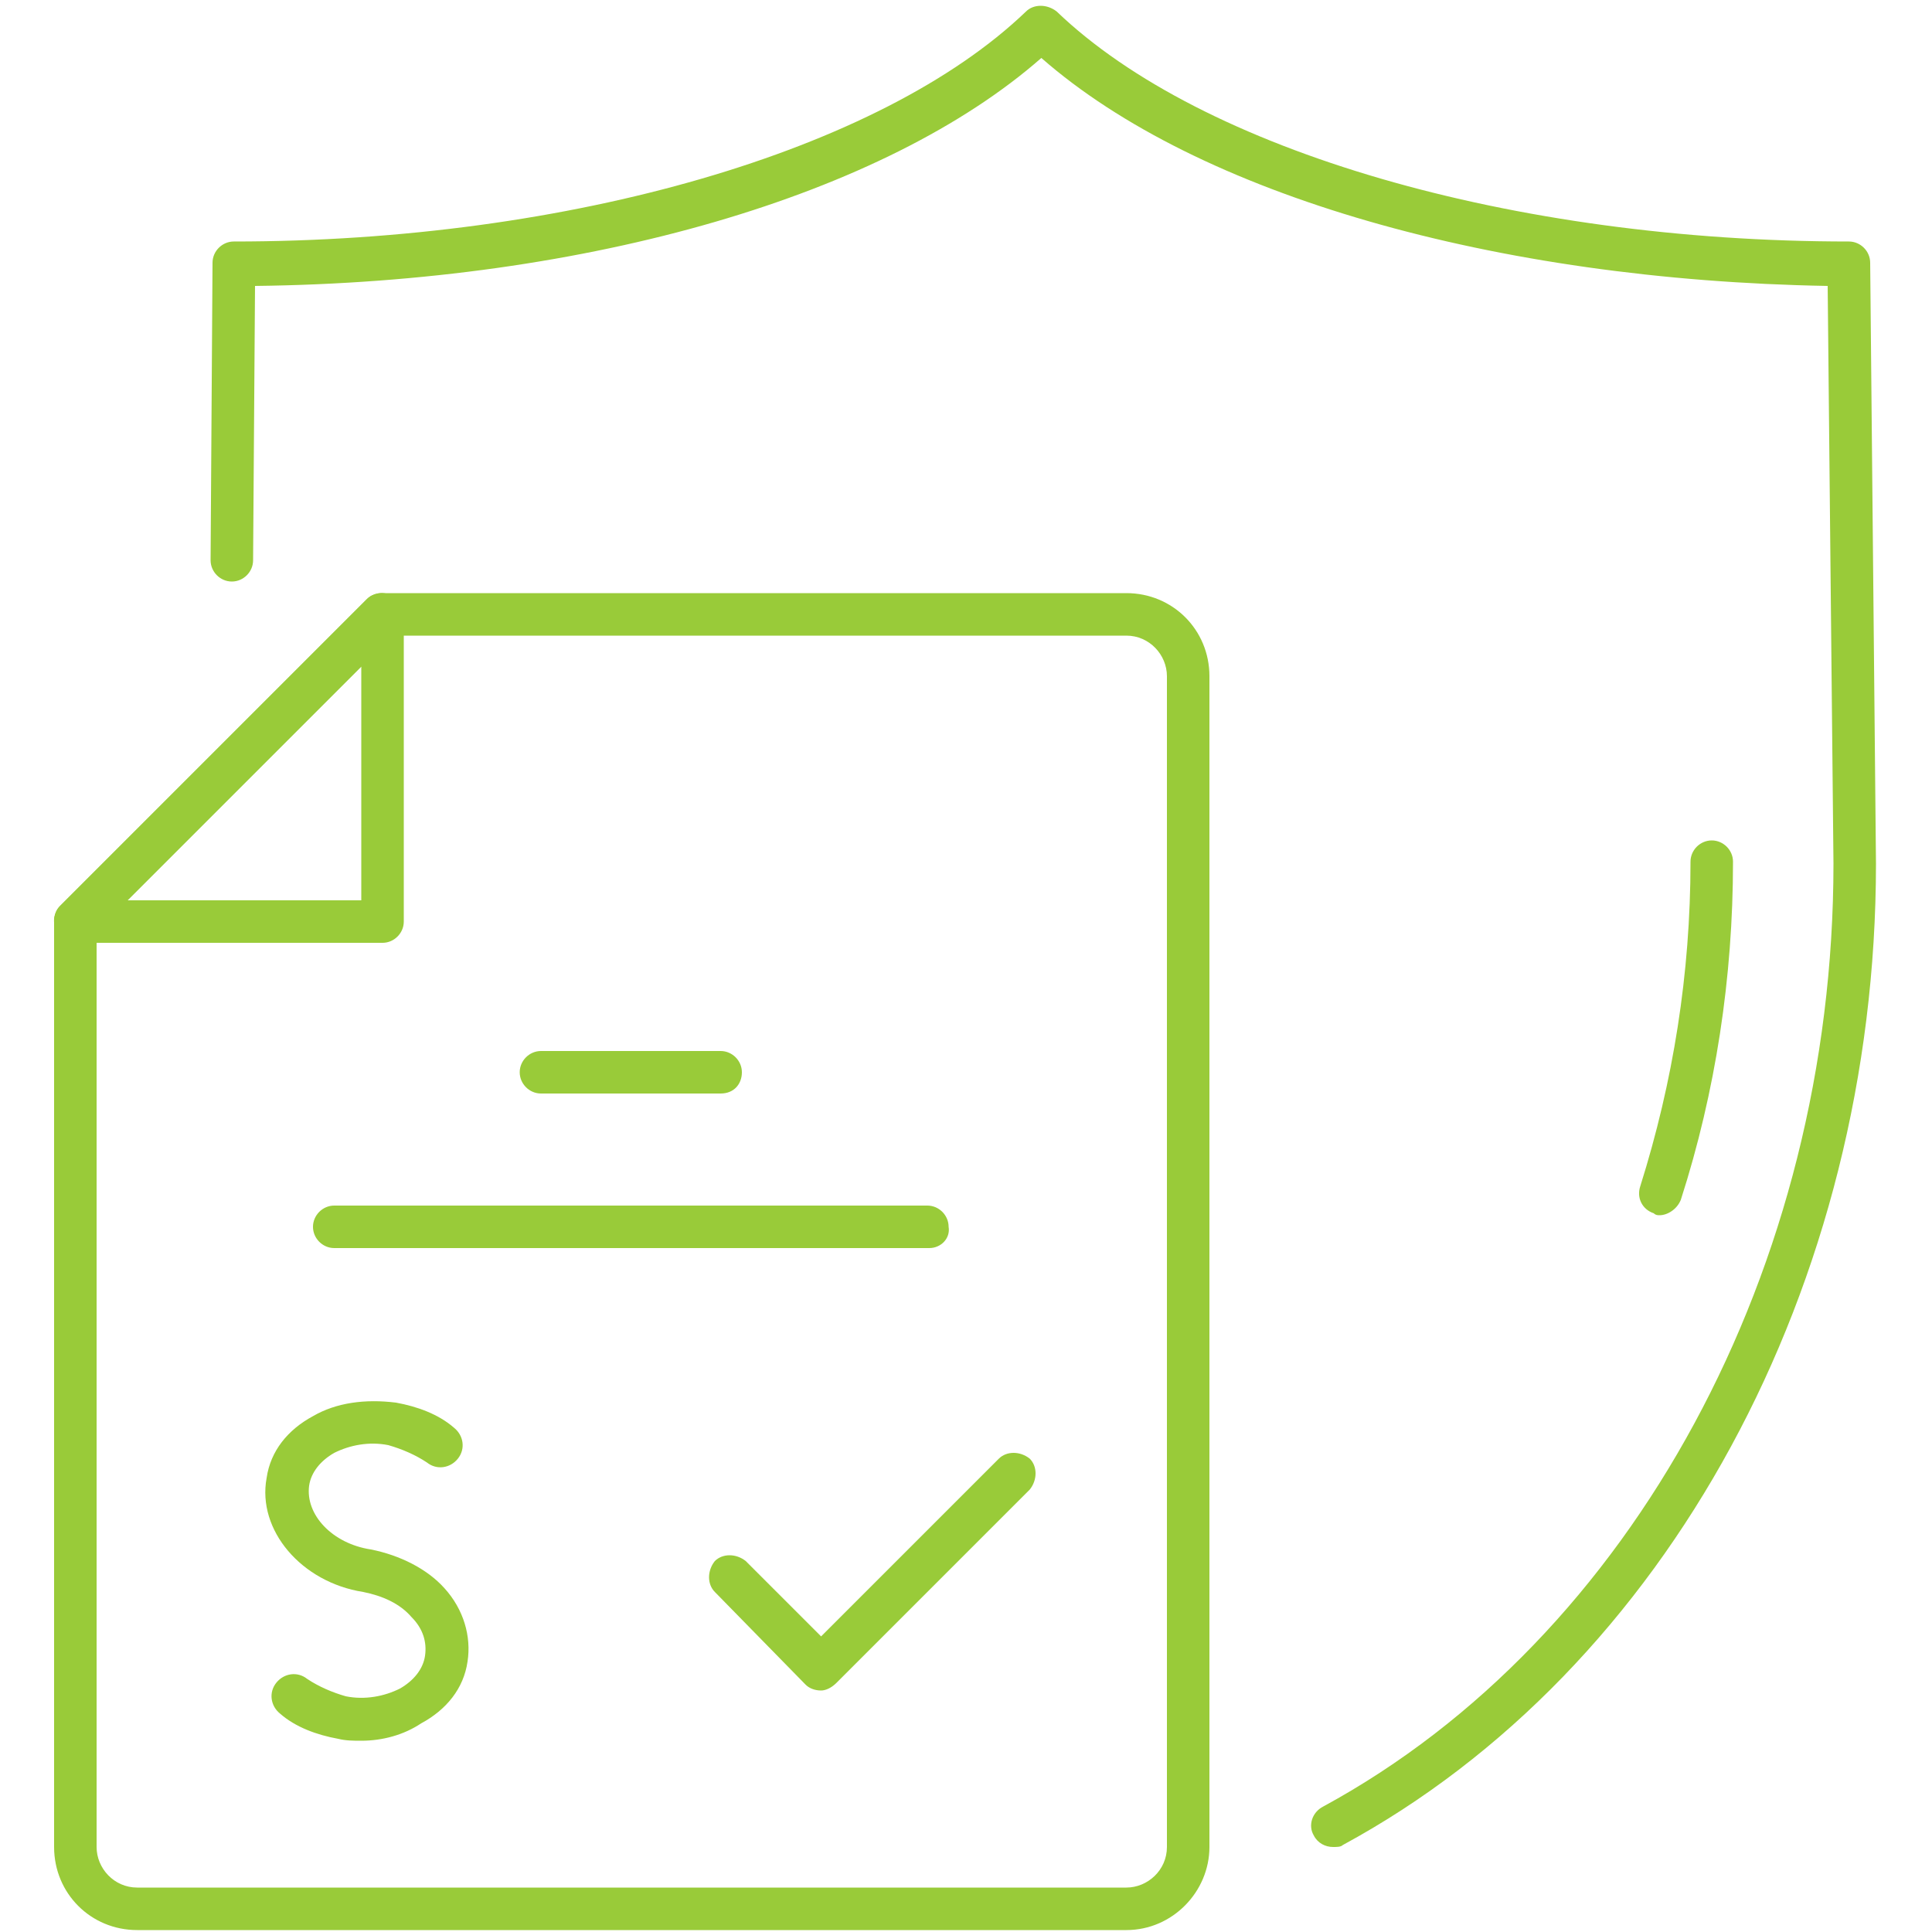 <?xml version="1.0" encoding="UTF-8"?>
<!-- Generator: Adobe Illustrator 28.0.0, SVG Export Plug-In . SVG Version: 6.00 Build 0)  -->
<svg xmlns="http://www.w3.org/2000/svg" xmlns:xlink="http://www.w3.org/1999/xlink" version="1.1" id="Warstwa_1" x="0px" y="0px" viewBox="0 0 100 100" style="enable-background:new 0 0 100 100;" xml:space="preserve">
<style type="text/css">
	.st0{fill:#99CB39;}
</style>
<g>
	<g>
		<g>
			<path class="st0" d="M69,95.6c-0.4,0-0.8-0.2-1-0.6c-0.3-0.5-0.1-1.2,0.5-1.5c16-8.7,26.4-27.9,26.4-48.8l-0.3-29.9     C77.4,14.5,62,10.1,53.9,3c-8.1,7.1-23.4,11.6-40.7,11.8L13.1,29c0,0.6-0.5,1.1-1.1,1.1c0,0,0,0,0,0c-0.6,0-1.1-0.5-1.1-1.1     L11,13.6c0-0.6,0.5-1.1,1.1-1.1c17.4,0,33.5-4.7,41-11.9c0.4-0.4,1.1-0.4,1.6,0c7.5,7.2,23.6,11.9,41,11.9c0.6,0,1.1,0.5,1.1,1.1     l0.3,31.1c0,21.8-10.8,41.7-27.6,50.8C69.4,95.6,69.2,95.6,69,95.6z"></path>
		</g>
		<g>
			<path class="st0" d="M85.9,62.9c-0.1,0-0.2,0-0.3-0.1c-0.6-0.2-0.9-0.8-0.7-1.4c1.7-5.4,2.6-11,2.6-16.8c0-0.6,0.5-1.1,1.1-1.1     c0.6,0,1.1,0.5,1.1,1.1c0,6-0.9,11.9-2.7,17.5C86.8,62.6,86.3,62.9,85.9,62.9z"></path>
		</g>
	</g>
	<g>
		<g>
			<path class="st0" d="M58.3,99.9H7.1c-2.4,0-4.3-1.9-4.3-4.3V47.7c0-0.3,0.1-0.6,0.3-0.8L19,31c0.2-0.2,0.5-0.3,0.8-0.3h38.5     c2.4,0,4.3,1.9,4.3,4.3v60.6C62.6,97.9,60.7,99.9,58.3,99.9z M5,48.2v47.4c0,1.1,0.9,2.1,2.1,2.1h51.2c1.1,0,2.1-0.9,2.1-2.1V35     c0-1.1-0.9-2.1-2.1-2.1h-38L5,48.2z"></path>
		</g>
		<g>
			<path class="st0" d="M19.8,48.8H3.9c-0.5,0-0.9-0.3-1-0.7c-0.2-0.4-0.1-0.9,0.2-1.2L19,31c0.3-0.3,0.8-0.4,1.2-0.2     c0.4,0.2,0.7,0.6,0.7,1v15.9C20.9,48.3,20.4,48.8,19.8,48.8z M6.6,46.6h12.1V34.5L6.6,46.6z"></path>
		</g>
		<g>
			<g>
				<path class="st0" d="M37.3,56.6h-9.3c-0.6,0-1.1-0.5-1.1-1.1s0.5-1.1,1.1-1.1h9.3c0.6,0,1.1,0.5,1.1,1.1S38,56.6,37.3,56.6z"></path>
			</g>
			<g>
				<path class="st0" d="M48.1,64.6H17.3c-0.6,0-1.1-0.5-1.1-1.1c0-0.6,0.5-1.1,1.1-1.1h30.7c0.6,0,1.1,0.5,1.1,1.1      C49.2,64.1,48.7,64.6,48.1,64.6z"></path>
			</g>
			<g>
				<path class="st0" d="M18.7,90.1c-0.4,0-0.8,0-1.2-0.1c-1.1-0.2-2.2-0.6-3-1.3c-0.5-0.4-0.6-1.1-0.2-1.6c0.4-0.5,1.1-0.6,1.6-0.2      c0.6,0.4,1.3,0.7,2,0.9c1,0.2,2,0,2.8-0.4c0.7-0.4,1.2-1,1.3-1.7c0.1-0.7-0.1-1.4-0.7-2c-0.6-0.7-1.5-1.1-2.5-1.3      c-3.2-0.5-5.5-3.2-5-5.9c0.2-1.4,1.1-2.5,2.4-3.2c1.2-0.7,2.7-0.9,4.3-0.7c1.1,0.2,2.2,0.6,3,1.3c0.5,0.4,0.6,1.1,0.2,1.6      c-0.4,0.5-1.1,0.6-1.6,0.2c-0.6-0.4-1.3-0.7-2-0.9c-1-0.2-2,0-2.8,0.4c-0.7,0.4-1.2,1-1.3,1.7c-0.2,1.5,1.2,3,3.2,3.3      c1.5,0.3,2.9,1,3.8,2c1,1.1,1.4,2.5,1.2,3.8c-0.2,1.4-1.1,2.5-2.4,3.2C20.9,89.8,19.8,90.1,18.7,90.1z"></path>
			</g>
			<g>
				<path class="st0" d="M42.5,87.5c-0.3,0-0.6-0.1-0.8-0.3L37,82.4c-0.4-0.4-0.4-1.1,0-1.6c0.4-0.4,1.1-0.4,1.6,0l3.9,3.9l9.2-9.2      c0.4-0.4,1.1-0.4,1.6,0c0.4,0.4,0.4,1.1,0,1.6l-10,10C43,87.4,42.7,87.5,42.5,87.5z"></path>
			</g>
		</g>
	</g>
</g>
</svg>
